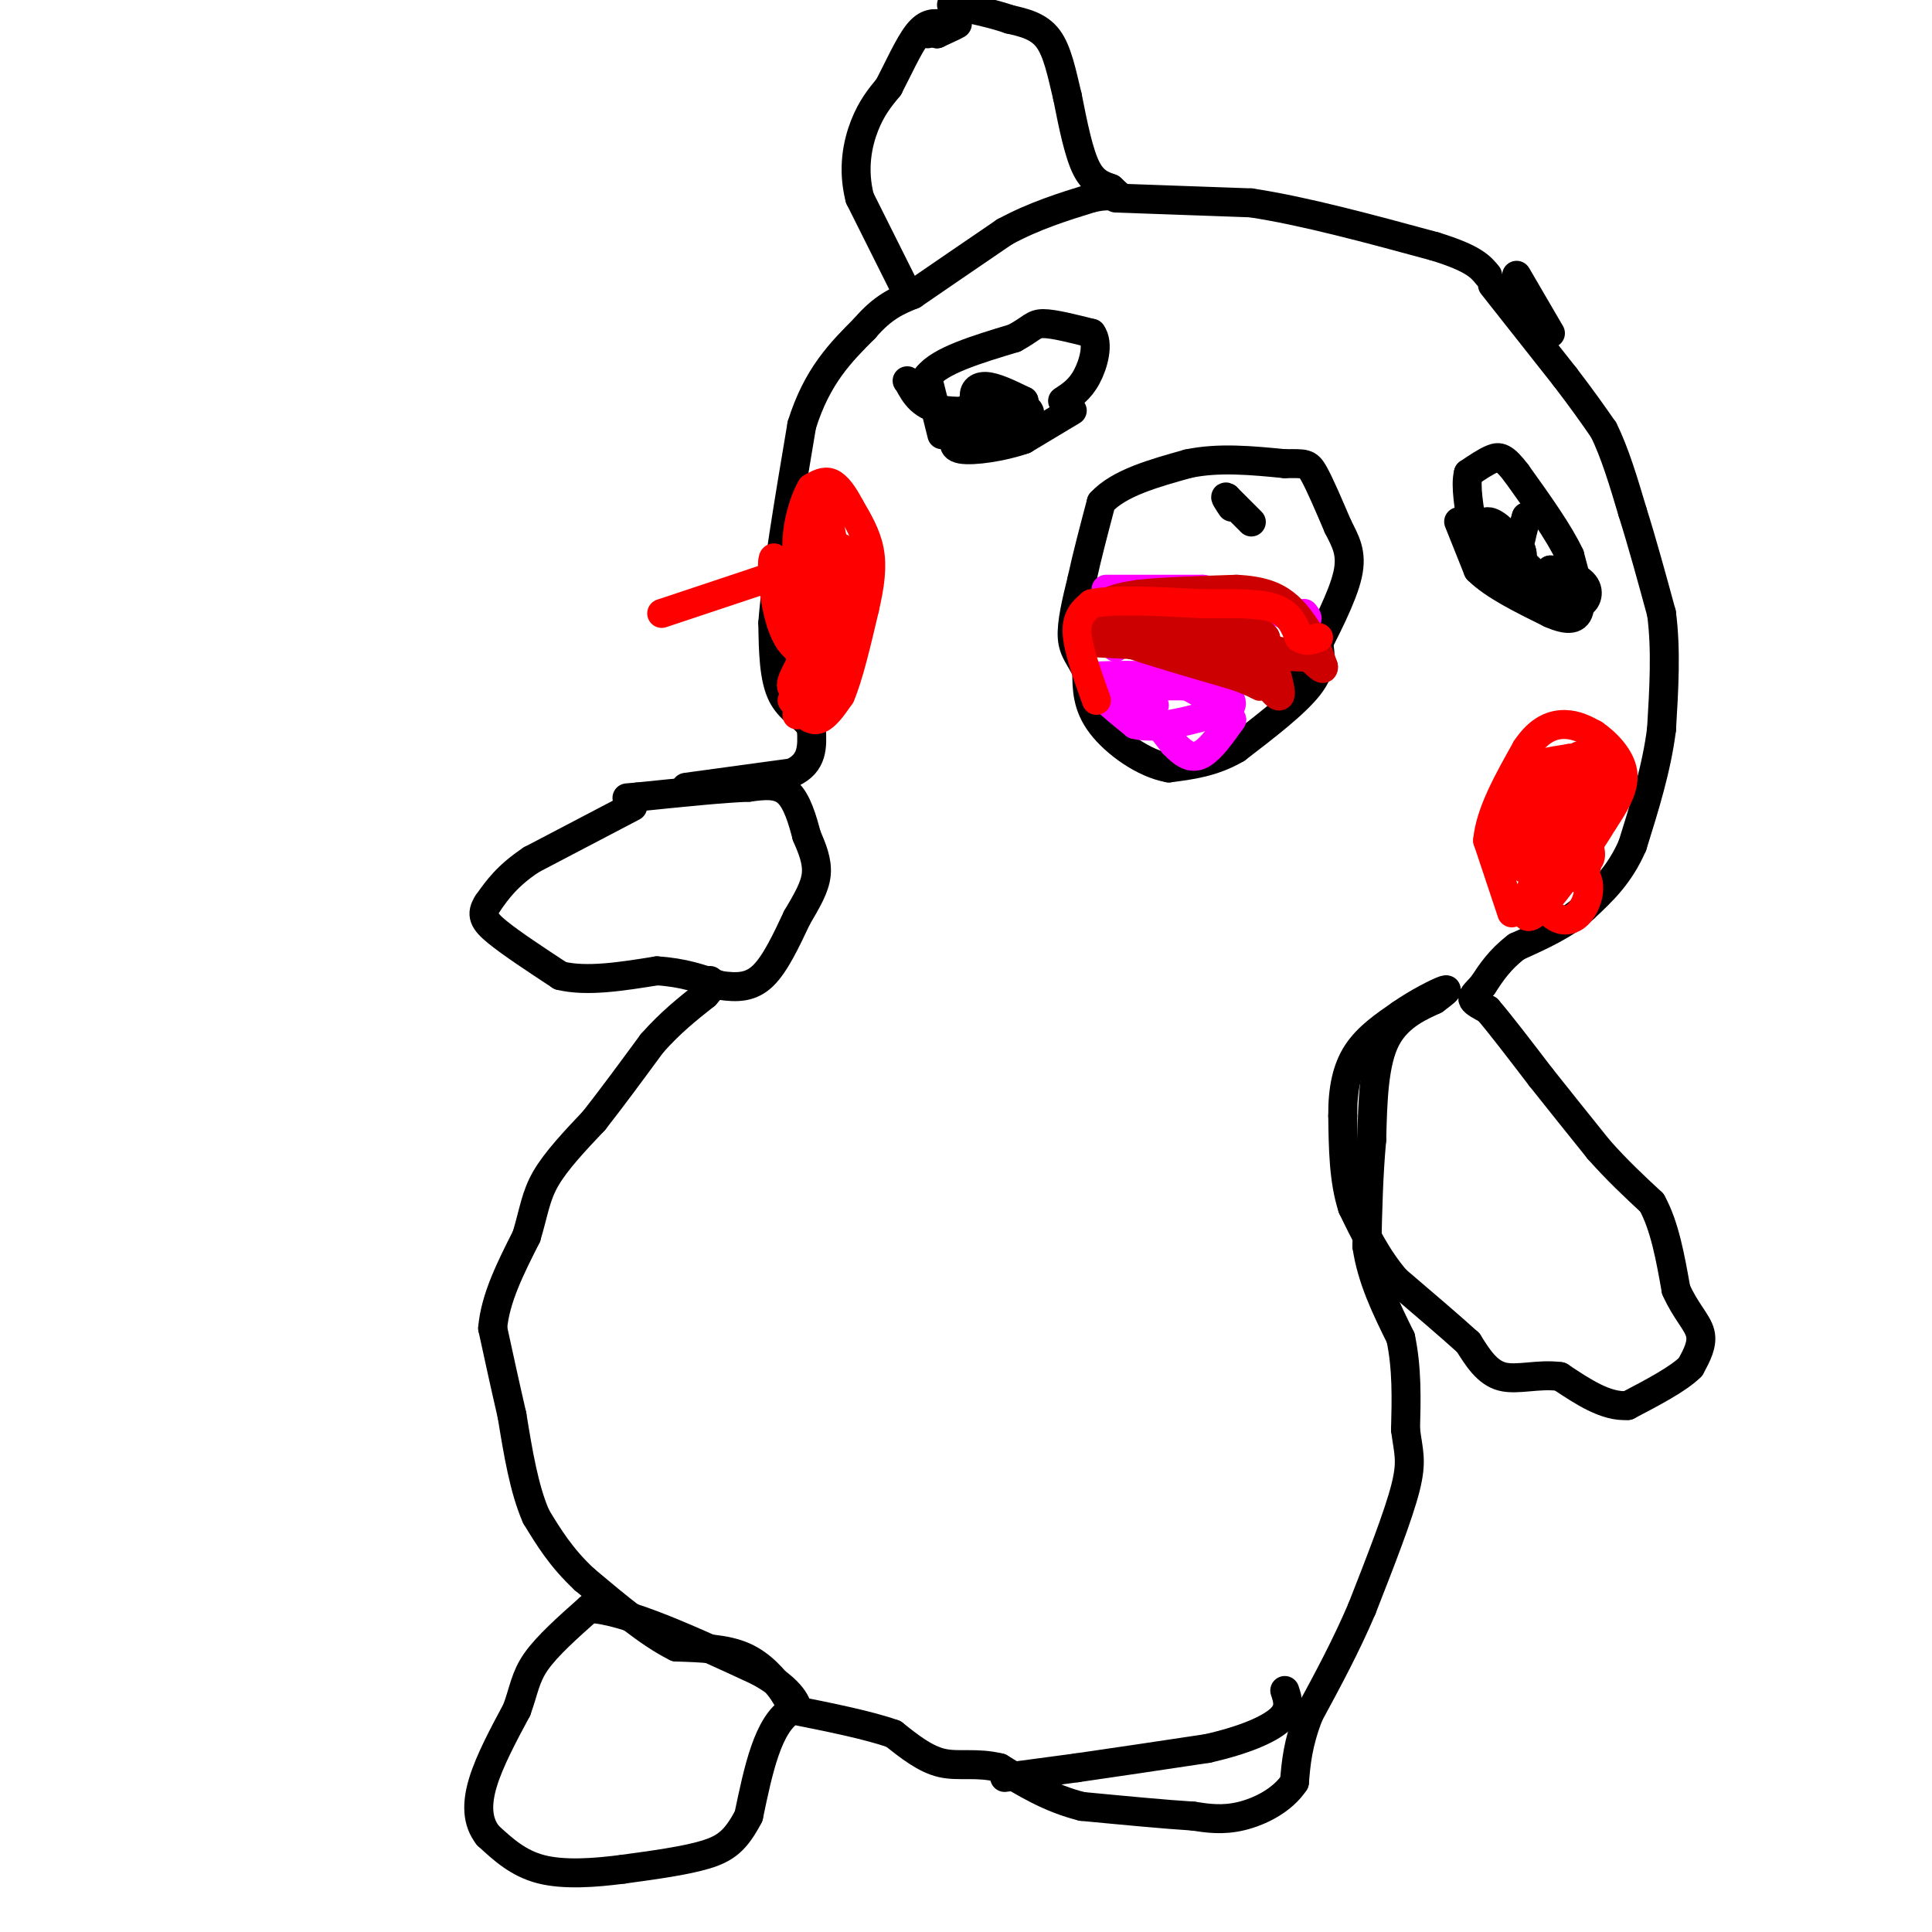 <svg viewBox='0 0 400 400' version='1.1' xmlns='http://www.w3.org/2000/svg' xmlns:xlink='http://www.w3.org/1999/xlink'><g fill='none' stroke='#000000' stroke-width='6' stroke-linecap='round' stroke-linejoin='round'><path d='M131,167c0.000,0.000 -21.000,11.000 -21,11'/><path d='M110,178c-5.000,3.333 -7.000,6.167 -9,9'/><path d='M101,187c-1.533,2.333 -0.867,3.667 2,6c2.867,2.333 7.933,5.667 13,9'/><path d='M116,202c5.500,1.333 12.750,0.167 20,-1'/><path d='M136,201c5.500,0.333 9.250,1.667 13,3'/><path d='M149,204c3.711,0.556 6.489,0.444 9,-2c2.511,-2.444 4.756,-7.222 7,-12'/><path d='M165,190c2.067,-3.511 3.733,-6.289 4,-9c0.267,-2.711 -0.867,-5.356 -2,-8'/><path d='M167,173c-0.844,-3.200 -1.956,-7.200 -4,-9c-2.044,-1.800 -5.022,-1.400 -8,-1'/><path d='M155,163c-5.167,0.167 -14.083,1.083 -23,2'/><path d='M132,165c-3.833,0.333 -1.917,0.167 0,0'/><path d='M142,163c0.000,0.000 22.000,-3.000 22,-3'/><path d='M164,160c4.333,-2.000 4.167,-5.500 4,-9'/><path d='M168,151c-0.622,-2.289 -4.178,-3.511 -6,-7c-1.822,-3.489 -1.911,-9.244 -2,-15'/><path d='M160,129c0.667,-9.333 3.333,-25.167 6,-41'/><path d='M166,88c3.167,-10.167 8.083,-15.083 13,-20'/><path d='M179,68c3.833,-4.500 6.917,-5.750 10,-7'/><path d='M189,61c4.833,-3.333 11.917,-8.167 19,-13'/><path d='M208,48c6.167,-3.333 12.083,-5.167 18,-7'/><path d='M226,41c4.222,-1.000 5.778,0.000 6,0c0.222,-0.000 -0.889,-1.000 -2,-2'/><path d='M230,39c-1.244,-0.533 -3.356,-0.867 -5,-4c-1.644,-3.133 -2.822,-9.067 -4,-15'/><path d='M221,20c-1.156,-4.822 -2.044,-9.378 -4,-12c-1.956,-2.622 -4.978,-3.311 -8,-4'/><path d='M209,4c-3.333,-1.167 -7.667,-2.083 -12,-3'/><path d='M188,61c0.000,0.000 -10.000,-20.000 -10,-20'/><path d='M178,41c-1.556,-6.089 -0.444,-11.311 1,-15c1.444,-3.689 3.222,-5.844 5,-8'/><path d='M184,18c1.889,-3.600 4.111,-8.600 6,-11c1.889,-2.400 3.444,-2.200 5,-2'/><path d='M195,5c-0.310,0.286 -3.583,2.000 -3,2c0.583,0.000 5.024,-1.714 6,-2c0.976,-0.286 -1.512,0.857 -4,2'/><path d='M194,7c-0.167,0.000 1.417,-1.000 3,-2'/><path d='M231,41c0.000,0.000 28.000,1.000 28,1'/><path d='M259,42c11.000,1.667 24.500,5.333 38,9'/><path d='M297,51c8.167,2.500 9.583,4.250 11,6'/><path d='M314,57c0.000,0.000 7.000,12.000 7,12'/><path d='M311,61c0.000,0.000 2.000,1.000 2,1'/><path d='M309,59c0.000,0.000 15.000,19.000 15,19'/><path d='M324,78c3.833,5.000 5.917,8.000 8,11'/><path d='M332,89c2.333,4.667 4.167,10.833 6,17'/><path d='M338,106c2.000,6.333 4.000,13.667 6,21'/><path d='M344,127c1.000,7.500 0.500,15.750 0,24'/><path d='M344,151c-1.000,8.000 -3.500,16.000 -6,24'/><path d='M338,175c-2.667,6.167 -6.333,9.583 -10,13'/><path d='M328,188c-4.000,3.500 -9.000,5.750 -14,8'/><path d='M314,196c-3.500,2.667 -5.250,5.333 -7,8'/><path d='M307,204c-1.667,1.822 -2.333,2.378 -2,3c0.333,0.622 1.667,1.311 3,2'/><path d='M308,209c2.333,2.667 6.667,8.333 11,14'/><path d='M319,223c3.833,4.833 7.917,9.917 12,15'/><path d='M331,238c3.833,4.333 7.417,7.667 11,11'/><path d='M342,249c2.667,4.833 3.833,11.417 5,18'/><path d='M347,267c1.978,4.489 4.422,6.711 5,9c0.578,2.289 -0.711,4.644 -2,7'/><path d='M350,283c-2.500,2.500 -7.750,5.250 -13,8'/><path d='M337,291c-4.500,0.333 -9.250,-2.833 -14,-6'/><path d='M323,285c-4.533,-0.622 -8.867,0.822 -12,0c-3.133,-0.822 -5.067,-3.911 -7,-7'/><path d='M304,278c-3.667,-3.333 -9.333,-8.167 -15,-13'/><path d='M289,265c-4.000,-4.667 -6.500,-9.833 -9,-15'/><path d='M280,250c-1.833,-5.667 -1.917,-12.333 -2,-19'/><path d='M278,231c-0.044,-5.489 0.844,-9.711 3,-13c2.156,-3.289 5.578,-5.644 9,-8'/><path d='M290,210c3.489,-2.444 7.711,-4.556 9,-5c1.289,-0.444 -0.356,0.778 -2,2'/><path d='M297,207c-2.400,1.156 -7.400,3.044 -10,8c-2.600,4.956 -2.800,12.978 -3,21'/><path d='M284,236c-0.667,7.167 -0.833,14.583 -1,22'/><path d='M283,258c1.000,6.833 4.000,12.917 7,19'/><path d='M290,277c1.333,6.333 1.167,12.667 1,19'/><path d='M291,296c0.556,4.511 1.444,6.289 0,12c-1.444,5.711 -5.222,15.356 -9,25'/><path d='M282,333c-3.333,7.833 -7.167,14.917 -11,22'/><path d='M271,355c-2.333,6.000 -2.667,10.000 -3,14'/><path d='M268,369c-2.467,3.733 -7.133,6.067 -11,7c-3.867,0.933 -6.933,0.467 -10,0'/><path d='M247,376c-5.500,-0.333 -14.250,-1.167 -23,-2'/><path d='M224,374c-6.667,-1.667 -11.833,-4.833 -17,-8'/><path d='M207,366c-4.867,-1.200 -8.533,-0.200 -12,-1c-3.467,-0.800 -6.733,-3.400 -10,-6'/><path d='M185,359c-5.167,-1.833 -13.083,-3.417 -21,-5'/><path d='M164,354c-5.000,2.833 -7.000,12.417 -9,22'/><path d='M155,376c-2.644,5.067 -4.756,6.733 -9,8c-4.244,1.267 -10.622,2.133 -17,3'/><path d='M129,387c-5.933,0.778 -12.267,1.222 -17,0c-4.733,-1.222 -7.867,-4.111 -11,-7'/><path d='M101,380c-2.244,-2.867 -2.356,-6.533 -1,-11c1.356,-4.467 4.178,-9.733 7,-15'/><path d='M107,354c1.489,-4.067 1.711,-6.733 4,-10c2.289,-3.267 6.644,-7.133 11,-11'/><path d='M122,333c7.667,0.333 21.333,6.667 35,13'/><path d='M157,346c7.356,3.978 8.244,7.422 8,8c-0.244,0.578 -1.622,-1.711 -3,-4'/><path d='M162,350c-1.622,-2.089 -4.178,-5.311 -8,-7c-3.822,-1.689 -8.911,-1.844 -14,-2'/><path d='M140,341c-5.500,-2.667 -12.250,-8.333 -19,-14'/><path d='M121,327c-4.833,-4.500 -7.417,-8.750 -10,-13'/><path d='M111,314c-2.500,-5.667 -3.750,-13.333 -5,-21'/><path d='M106,293c-1.500,-6.500 -2.750,-12.250 -4,-18'/><path d='M102,275c0.500,-6.167 3.750,-12.583 7,-19'/><path d='M109,256c1.533,-5.089 1.867,-8.311 4,-12c2.133,-3.689 6.067,-7.844 10,-12'/><path d='M123,232c3.667,-4.667 7.833,-10.333 12,-16'/><path d='M135,216c3.833,-4.333 7.417,-7.167 11,-10'/><path d='M146,206c2.000,-2.167 1.500,-2.583 1,-3'/><path d='M208,368c0.000,0.000 15.000,-2.000 15,-2'/><path d='M223,366c7.000,-1.000 17.000,-2.500 27,-4'/><path d='M250,362c7.489,-1.689 12.711,-3.911 15,-6c2.289,-2.089 1.644,-4.044 1,-6'/><path d='M195,90c0.000,0.000 -3.000,-12.000 -3,-12'/><path d='M192,78c2.500,-3.333 10.250,-5.667 18,-8'/><path d='M210,70c3.689,-2.000 3.911,-3.000 6,-3c2.089,0.000 6.044,1.000 10,2'/><path d='M226,69c1.556,2.089 0.444,6.311 -1,9c-1.444,2.689 -3.222,3.844 -5,5'/><path d='M222,85c0.000,0.000 -10.000,6.000 -10,6'/><path d='M212,91c-4.444,1.556 -10.556,2.444 -13,2c-2.444,-0.444 -1.222,-2.222 0,-4'/><path d='M199,89c0.175,-1.860 0.614,-4.509 4,-4c3.386,0.509 9.719,4.175 9,5c-0.719,0.825 -8.491,-1.193 -11,-3c-2.509,-1.807 0.246,-3.404 3,-5'/><path d='M204,82c2.707,-0.265 7.974,1.573 9,3c1.026,1.427 -2.189,2.444 -5,2c-2.811,-0.444 -5.218,-2.350 -6,-4c-0.782,-1.650 0.062,-3.043 2,-3c1.938,0.043 4.969,1.521 8,3'/><path d='M212,83c-1.956,1.178 -10.844,2.622 -16,2c-5.156,-0.622 -6.578,-3.311 -8,-6'/><path d='M188,79c-0.833,-0.667 1.083,0.667 3,2'/><path d='M302,108c0.000,0.000 4.000,10.000 4,10'/><path d='M306,118c3.167,3.167 9.083,6.083 15,9'/><path d='M321,127c3.756,1.667 5.644,1.333 6,-1c0.356,-2.333 -0.822,-6.667 -2,-11'/><path d='M325,115c-2.167,-4.667 -6.583,-10.833 -11,-17'/><path d='M314,98c-2.600,-3.444 -3.600,-3.556 -5,-3c-1.400,0.556 -3.200,1.778 -5,3'/><path d='M304,98c-0.667,2.500 0.167,7.250 1,12'/><path d='M305,110c0.511,1.156 1.289,-1.956 3,-2c1.711,-0.044 4.356,2.978 7,6'/><path d='M315,114c0.778,2.044 -0.778,4.156 -1,3c-0.222,-1.156 0.889,-5.578 2,-10'/><path d='M316,107c-0.012,-0.119 -1.042,4.583 -3,7c-1.958,2.417 -4.845,2.548 -6,2c-1.155,-0.548 -0.577,-1.774 0,-3'/><path d='M307,113c0.776,-0.768 2.716,-1.186 4,1c1.284,2.186 1.911,6.978 2,7c0.089,0.022 -0.361,-4.725 1,-5c1.361,-0.275 4.532,3.921 6,5c1.468,1.079 1.234,-0.961 1,-3'/><path d='M321,118c1.750,-0.071 5.625,1.250 7,3c1.375,1.750 0.250,3.929 -1,4c-1.250,0.071 -2.625,-1.964 -4,-4'/><path d='M273,133c0.417,2.667 0.833,5.333 -2,9c-2.833,3.667 -8.917,8.333 -15,13'/><path d='M256,155c-4.833,2.833 -9.417,3.417 -14,4'/><path d='M242,159c-5.156,-0.889 -11.044,-5.111 -14,-9c-2.956,-3.889 -2.978,-7.444 -3,-11'/><path d='M225,139c-1.222,-2.733 -2.778,-4.067 -3,-7c-0.222,-2.933 0.889,-7.467 2,-12'/><path d='M224,120c1.000,-4.667 2.500,-10.333 4,-16'/><path d='M228,104c3.667,-4.000 10.833,-6.000 18,-8'/><path d='M246,96c6.333,-1.333 13.167,-0.667 20,0'/><path d='M266,96c4.222,-0.044 4.778,-0.156 6,2c1.222,2.156 3.111,6.578 5,11'/><path d='M277,109c1.578,3.133 3.022,5.467 2,10c-1.022,4.533 -4.511,11.267 -8,18'/><path d='M271,137c-1.667,3.333 -1.833,2.667 -2,2'/><path d='M257,106c1.250,1.250 2.500,2.500 2,2c-0.500,-0.500 -2.750,-2.750 -5,-5'/><path d='M254,103c-0.667,-0.500 0.167,0.750 1,2'/></g>
<g fill='none' stroke='#ff00ff' stroke-width='6' stroke-linecap='round' stroke-linejoin='round'><path d='M239,146c-2.833,-2.667 -5.667,-5.333 -5,-4c0.667,1.333 4.833,6.667 9,12'/><path d='M243,154c2.467,2.622 4.133,3.178 6,2c1.867,-1.178 3.933,-4.089 6,-7'/><path d='M255,149c-0.833,-2.500 -5.917,-5.250 -11,-8'/><path d='M244,141c-4.833,-1.500 -11.417,-1.250 -18,-1'/><path d='M226,140c-1.500,1.500 3.750,5.750 9,10'/><path d='M235,150c4.667,1.167 11.833,-0.917 19,-3'/><path d='M254,147c2.556,-1.578 -0.556,-4.022 -3,-5c-2.444,-0.978 -4.222,-0.489 -6,0'/><path d='M245,142c-3.000,0.000 -7.500,0.000 -12,0'/><path d='M229,122c0.000,0.000 20.000,0.000 20,0'/><path d='M249,122c6.500,1.000 12.750,3.500 19,6'/><path d='M268,128c3.500,0.833 2.750,-0.083 2,-1'/><path d='M231,134c0.750,-1.917 1.500,-3.833 5,-4c3.500,-0.167 9.750,1.417 16,3'/><path d='M252,133c3.333,0.667 3.667,0.833 4,1'/></g>
<g fill='none' stroke='#cc0000' stroke-width='6' stroke-linecap='round' stroke-linejoin='round'><path d='M259,137c2.750,3.917 5.500,7.833 6,7c0.500,-0.833 -1.250,-6.417 -3,-12'/><path d='M262,132c-2.111,-2.844 -5.889,-3.956 -10,-4c-4.111,-0.044 -8.556,0.978 -13,2'/><path d='M239,130c-4.000,0.500 -7.500,0.750 -11,1'/><path d='M228,131c2.833,1.667 15.417,5.333 28,9'/><path d='M256,140c5.327,1.944 4.644,2.305 5,2c0.356,-0.305 1.750,-1.274 2,-3c0.250,-1.726 -0.643,-4.207 -2,-5c-1.357,-0.793 -3.179,0.104 -5,1'/><path d='M256,135c-1.667,0.000 -3.333,-0.500 -5,-1'/><path d='M251,134c-2.467,-0.778 -6.133,-2.222 -3,-2c3.133,0.222 13.067,2.111 23,4'/><path d='M271,136c-0.833,0.333 -14.417,-0.833 -28,-2'/><path d='M243,134c-7.667,-0.500 -12.833,-0.750 -18,-1'/><path d='M225,133c-2.756,-1.533 -0.644,-4.867 3,-6c3.644,-1.133 8.822,-0.067 14,1'/><path d='M242,128c4.167,0.167 7.583,0.083 11,0'/><path d='M227,130c0.250,-1.917 0.500,-3.833 2,-5c1.500,-1.167 4.250,-1.583 7,-2'/><path d='M236,123c4.500,-0.500 12.250,-0.750 20,-1'/><path d='M256,122c5.111,0.244 7.889,1.356 10,3c2.111,1.644 3.556,3.822 5,6'/><path d='M271,131c1.333,2.167 2.167,4.583 3,7'/><path d='M274,138c0.167,1.000 -0.917,0.000 -2,-1'/></g>
<g fill='none' stroke='#ff0000' stroke-width='6' stroke-linecap='round' stroke-linejoin='round'><path d='M313,189c0.000,0.000 -5.000,-15.000 -5,-15'/><path d='M308,174c0.500,-5.667 4.250,-12.333 8,-19'/><path d='M316,155c2.756,-4.156 5.644,-5.044 8,-5c2.356,0.044 4.178,1.022 6,2'/><path d='M330,152c2.444,1.644 5.556,4.756 6,8c0.444,3.244 -1.778,6.622 -4,10'/><path d='M332,170c-3.345,5.595 -9.708,14.583 -13,18c-3.292,3.417 -3.512,1.262 -3,-1c0.512,-2.262 1.756,-4.631 3,-7'/><path d='M319,180c2.483,-1.310 7.190,-1.084 9,1c1.810,2.084 0.723,6.025 -1,8c-1.723,1.975 -4.080,1.983 -6,0c-1.920,-1.983 -3.401,-5.957 -2,-10c1.401,-4.043 5.686,-8.155 7,-8c1.314,0.155 -0.343,4.578 -2,9'/><path d='M324,180c-1.633,1.776 -4.715,1.715 -7,0c-2.285,-1.715 -3.772,-5.084 -3,-8c0.772,-2.916 3.805,-5.380 6,-7c2.195,-1.620 3.552,-2.395 5,0c1.448,2.395 2.986,7.960 3,11c0.014,3.040 -1.496,3.555 -4,4c-2.504,0.445 -6.001,0.820 -8,0c-1.999,-0.820 -2.500,-2.836 -1,-6c1.500,-3.164 5.000,-7.475 7,-9c2.000,-1.525 2.500,-0.262 3,1'/><path d='M325,166c1.052,0.553 2.182,1.436 2,4c-0.182,2.564 -1.678,6.808 -4,7c-2.322,0.192 -5.471,-3.667 -7,-6c-1.529,-2.333 -1.437,-3.139 0,-5c1.437,-1.861 4.220,-4.778 6,-6c1.780,-1.222 2.557,-0.750 3,2c0.443,2.750 0.552,7.778 -1,9c-1.552,1.222 -4.764,-1.363 -7,-4c-2.236,-2.637 -3.496,-5.325 -2,-7c1.496,-1.675 5.748,-2.338 10,-3'/><path d='M325,157c2.892,0.119 5.124,1.916 5,4c-0.124,2.084 -2.602,4.456 -4,4c-1.398,-0.456 -1.715,-3.741 -1,-6c0.715,-2.259 2.462,-3.493 4,-2c1.538,1.493 2.868,5.712 2,7c-0.868,1.288 -3.934,-0.356 -7,-2'/><path d='M324,162c-0.552,-0.489 1.569,-0.712 3,0c1.431,0.712 2.171,2.359 0,5c-2.171,2.641 -7.252,6.275 -7,6c0.252,-0.275 5.837,-4.459 8,-3c2.163,1.459 0.904,8.560 0,11c-0.904,2.440 -1.452,0.220 -2,-2'/><path d='M326,179c-0.686,-1.872 -1.400,-5.553 -1,-7c0.400,-1.447 1.915,-0.659 3,1c1.085,1.659 1.738,4.188 1,5c-0.738,0.812 -2.869,-0.094 -5,-1'/><path d='M164,145c1.667,2.083 3.333,4.167 5,4c1.667,-0.167 3.333,-2.583 5,-5'/><path d='M174,144c1.667,-3.833 3.333,-10.917 5,-18'/><path d='M179,126c1.178,-5.067 1.622,-8.733 1,-12c-0.622,-3.267 -2.311,-6.133 -4,-9'/><path d='M176,105c-1.333,-2.556 -2.667,-4.444 -4,-5c-1.333,-0.556 -2.667,0.222 -4,1'/><path d='M168,101c-1.511,2.467 -3.289,8.133 -3,13c0.289,4.867 2.644,8.933 5,13'/><path d='M170,127c-0.762,5.107 -5.167,11.375 -6,14c-0.833,2.625 1.905,1.607 3,0c1.095,-1.607 0.548,-3.804 0,-6'/><path d='M167,135c-0.360,-3.707 -1.262,-9.973 -1,-8c0.262,1.973 1.686,12.185 3,13c1.314,0.815 2.518,-7.767 3,-10c0.482,-2.233 0.241,1.884 0,6'/><path d='M172,136c0.222,2.622 0.778,6.178 0,3c-0.778,-3.178 -2.889,-13.089 -5,-23'/><path d='M167,116c0.303,-1.655 3.562,5.709 4,8c0.438,2.291 -1.944,-0.489 -2,-4c-0.056,-3.511 2.216,-7.753 4,-6c1.784,1.753 3.081,9.501 3,12c-0.081,2.499 -1.541,-0.250 -3,-3'/><path d='M173,123c-1.000,-0.333 -2.000,0.333 -3,1'/><path d='M167,114c0.679,-2.399 1.357,-4.798 2,-3c0.643,1.798 1.250,7.792 1,6c-0.250,-1.792 -1.357,-11.369 -1,-13c0.357,-1.631 2.179,4.685 4,11'/><path d='M173,115c0.000,0.000 -36.000,12.000 -36,12'/><path d='M173,115c-0.952,-4.883 -1.903,-9.765 -2,-9c-0.097,0.765 0.661,7.179 0,9c-0.661,1.821 -2.740,-0.951 -2,-2c0.740,-1.049 4.298,-0.375 6,1c1.702,1.375 1.549,3.451 2,6c0.451,2.549 1.506,5.571 -1,4c-2.506,-1.571 -8.573,-7.735 -10,-7c-1.427,0.735 1.787,8.367 5,16'/><path d='M171,133c-0.821,3.298 -5.375,3.542 -8,-1c-2.625,-4.542 -3.321,-13.869 -3,-16c0.321,-2.131 1.661,2.935 3,8'/><path d='M163,124c0.012,2.321 -1.458,4.125 -2,2c-0.542,-2.125 -0.155,-8.179 1,-6c1.155,2.179 3.077,12.589 5,23'/><path d='M167,143c1.107,4.262 1.375,3.417 2,2c0.625,-1.417 1.607,-3.405 1,-3c-0.607,0.405 -2.804,3.202 -5,6'/><path d='M227,145c-1.917,-5.333 -3.833,-10.667 -4,-14c-0.167,-3.333 1.417,-4.667 3,-6'/><path d='M226,125c4.333,-1.000 13.667,-0.500 23,0'/><path d='M249,125c6.689,-0.044 11.911,-0.156 15,1c3.089,1.156 4.044,3.578 5,6'/><path d='M269,132c1.500,1.000 2.750,0.500 4,0'/></g>
</svg>